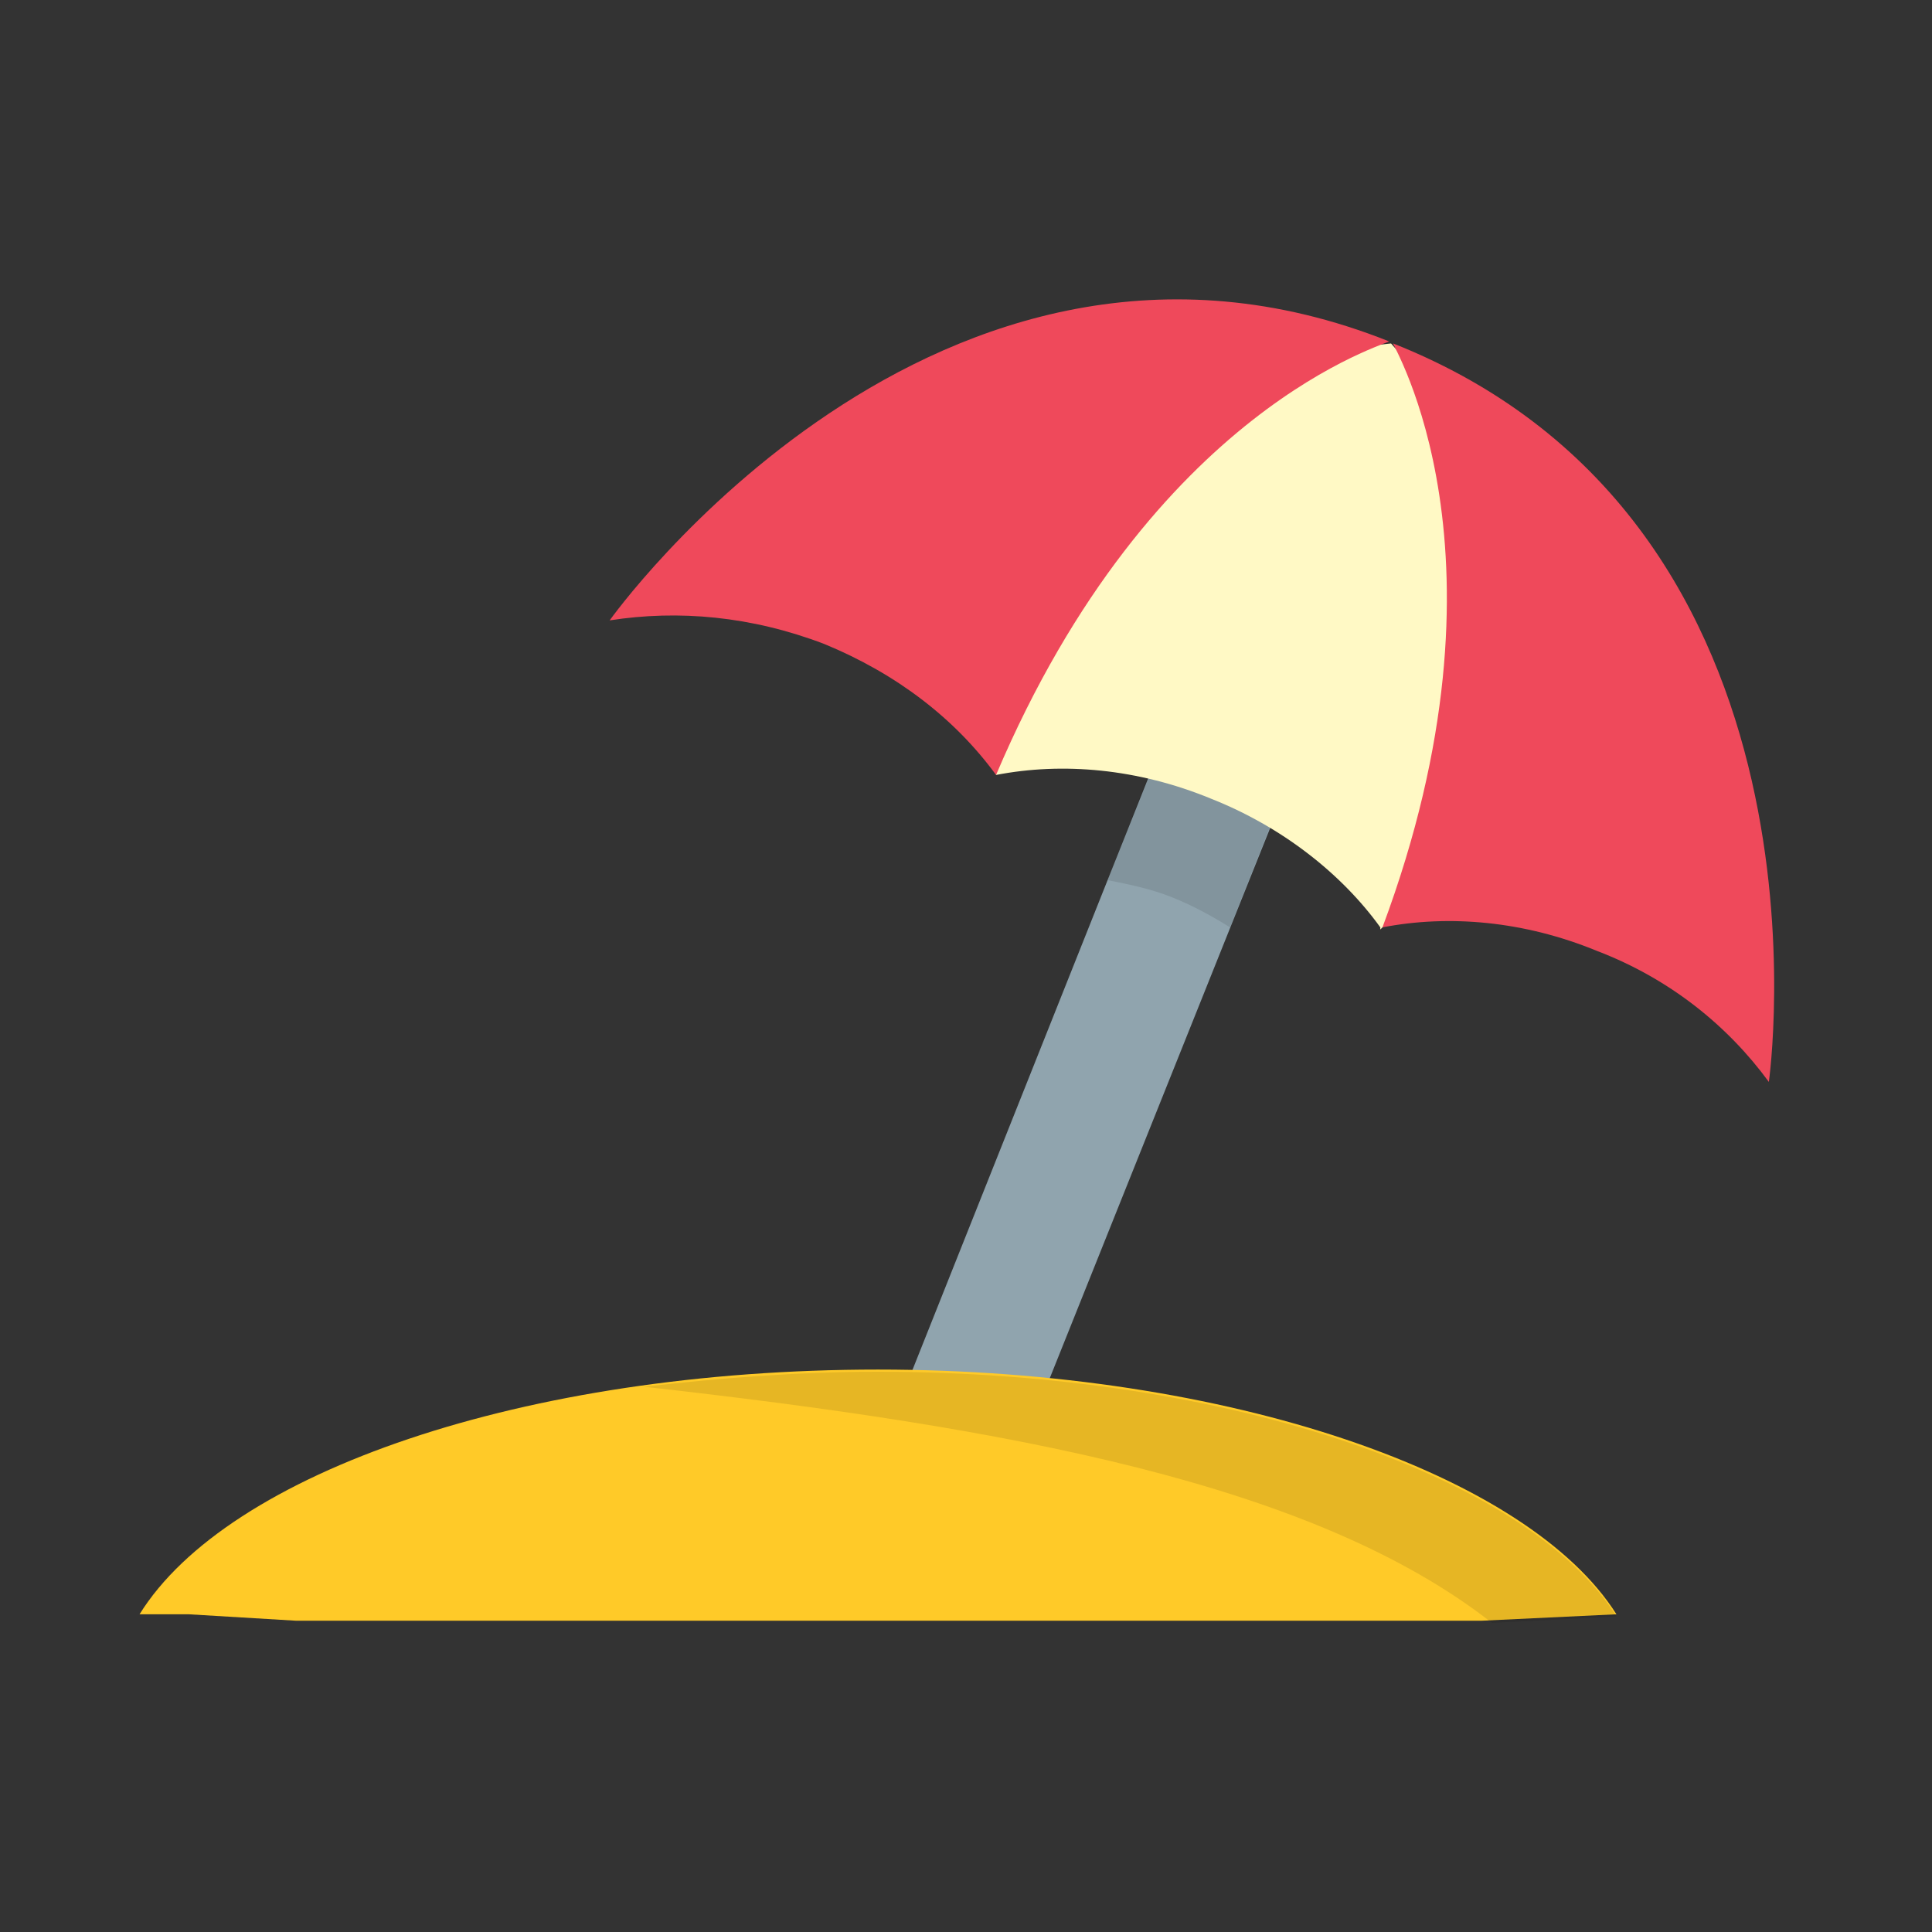 <?xml version="1.0" encoding="utf-8"?>
<!-- Generator: Adobe Illustrator 22.0.1, SVG Export Plug-In . SVG Version: 6.00 Build 0)  -->
<svg version="1.1" id="Livello_1" xmlns="http://www.w3.org/2000/svg" xmlns:xlink="http://www.w3.org/1999/xlink" x="0px" y="0px"
	 viewBox="0 0 90 90" style="enable-background:new 0 0 90 90;" xml:space="preserve">
<rect x="0" y="0" width="90" height="90" fill="#333333" stroke="none"/>
<style type="text/css">
	.st0{fill:#90A4AE;}
	.st1{fill:#FFF9C5;}
	.st2{opacity:0.1;enable-background:new    ;}
	.st3{fill:#FFCA28;}
	.st4{fill:#EF495B;}
</style>
<path class="st0" d="M40.6,68.6l14.9-37.4c0.6-1.6,2.4-2.3,4-1.7c1.6,0.6,2.3,2.4,1.7,4L46.9,69.2L40.6,68.6z"/>
<path class="st1" d="M46.4,36.1C46.4,36.1,46.4,36.1,46.4,36.1C46.4,36.1,46.4,36.1,46.4,36.1L46.4,36.1z"/>
<path class="st2" d="M59.4,29.5c-1.6-0.6-3.3,0.1-4,1.7L51.6,41c1,0.2,2,0.4,3,0.8c1,0.4,1.9,0.9,2.7,1.4l3.9-9.8
	C61.8,31.9,61,30.1,59.4,29.5z"/>
<path class="st1" d="M64.8,16l-11.3,1.2l-7.1,8.3l0,10.6l0,0c0,0,0,0,0,0c3.1-0.6,6.6-0.3,10,1.1c3.3,1.3,6.1,3.5,7.9,6l0,0.1
	l5.9-5.8l0.7-14.5L64.8,16z"/>
<path class="st3" d="M75.3,75.2c-4.1-6.5-18-11.4-34.4-11.4c-16.5,0-30.3,4.8-34.4,11.4l2.3,0l5,0.3h5.3h3.7h5.9h3.2h6.7h4.4h5.7
	h4.1h5.3h4.3H69L75.3,75.2z"/>
<path class="st2" d="M69.5,75.6l5.8-0.3c-4.1-6.5-18-11.4-34.4-11.4c-3.8,0-7.4,0.3-10.9,0.7C47,66.5,61.2,69.1,69.5,75.6z"/>
<g>
	<path class="st4" d="M46.4,36.1c-1.9-2.6-4.6-4.7-8-6.1c-3.4-1.3-6.8-1.6-10-1.1c0,0,15.2-21.4,36.3-13
		C64.8,16,53.7,18.9,46.4,36.1L46.4,36.1z"/>
	<path class="st4" d="M64.4,43.2c3.1-0.6,6.6-0.3,10,1.1c3.4,1.3,6.1,3.5,8,6.1c0,0,3.7-26-17.5-34.4C64.8,16,70.9,25.8,64.4,43.2
		L64.4,43.2z"/>
</g>
</svg>

